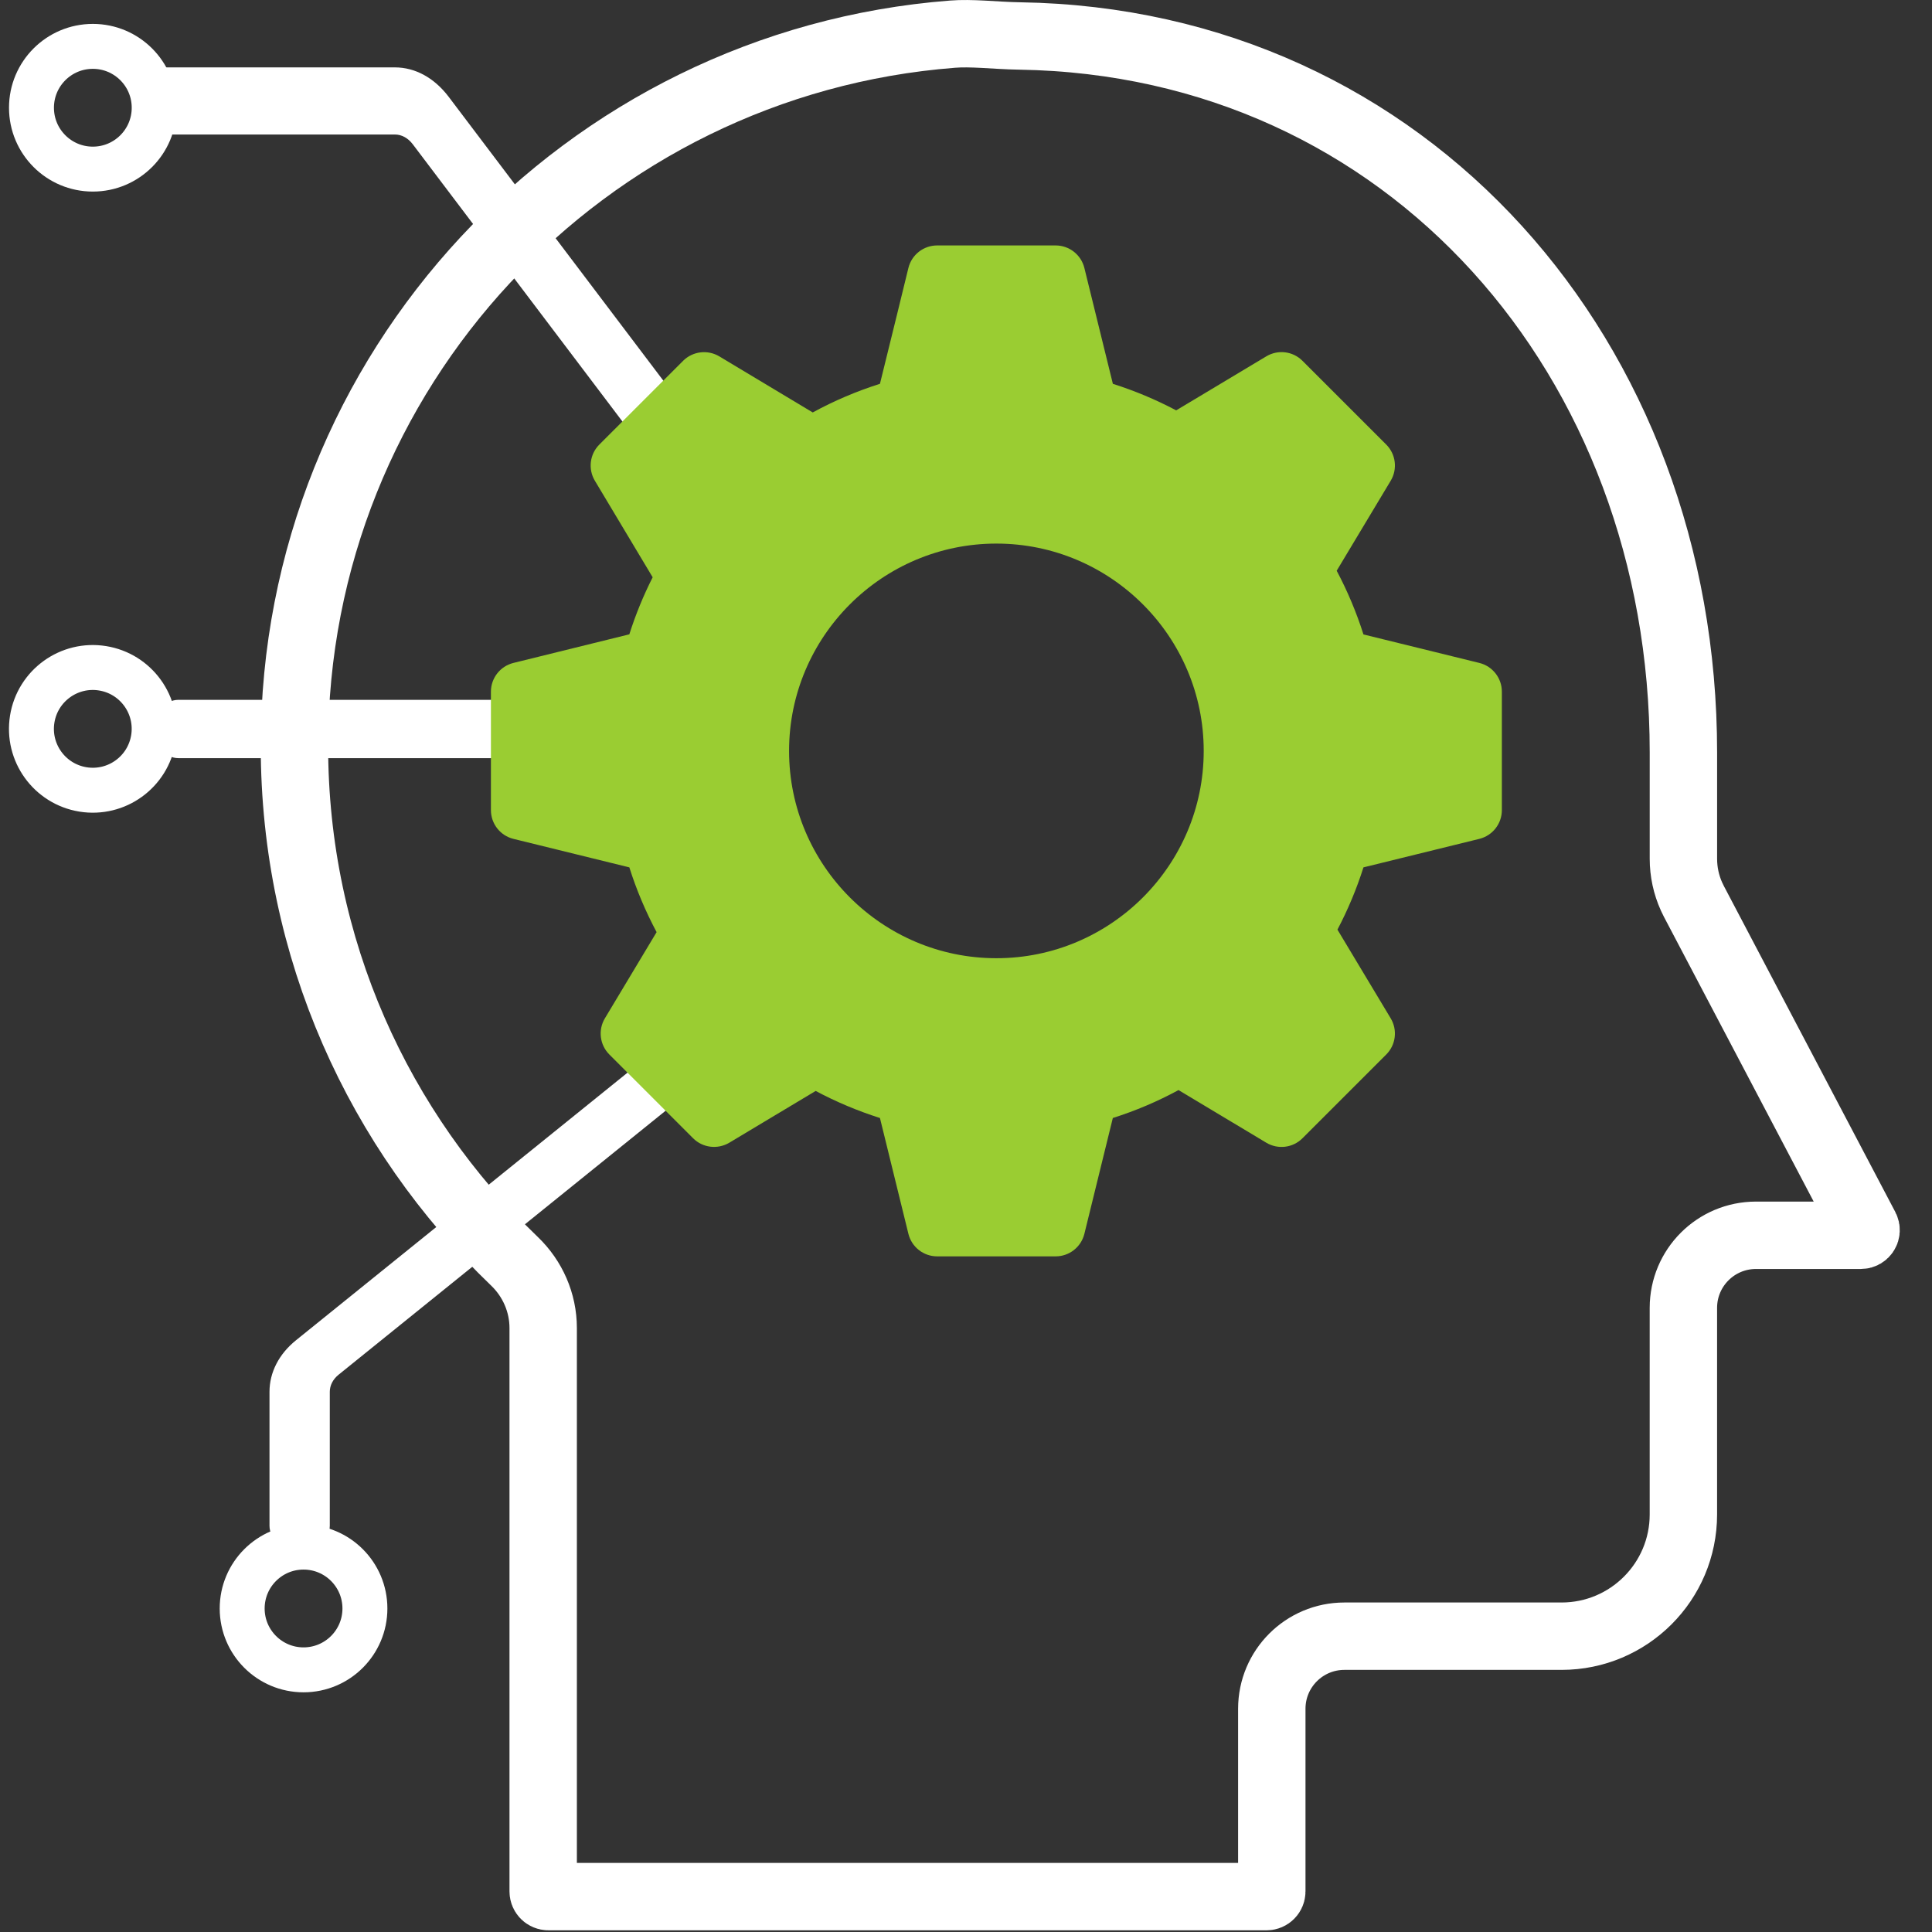 <svg xmlns="http://www.w3.org/2000/svg" width="100" height="100" viewBox="0 0 100 100" fill="none"><rect x="0" y="0" width="100" height="100" fill="#333333" stroke="none"/><g clip-path="url(#clip0_5391_7956)"><path d="M49.304 1.768C49.787 1.73 50.3 1.743 50.889 1.773C51.443 1.802 52.127 1.852 52.782 1.862C72.883 2.176 87.133 18.572 87.133 38.94V44.448C87.133 45.124 87.276 45.791 87.553 46.405L87.68 46.665L96.558 63.546C96.651 63.724 96.522 63.938 96.32 63.938H90.889C88.814 63.938 87.132 65.62 87.132 67.694V78.385C87.132 81.866 84.31 84.688 80.828 84.689H69.584C67.51 84.689 65.828 86.371 65.828 88.445V97.9C65.828 98.048 65.707 98.168 65.56 98.168H28.383C28.235 98.168 28.115 98.048 28.115 97.9V68.739C28.115 67.419 27.563 66.179 26.631 65.285C19.611 58.557 15.24 49.096 15.24 38.608C15.24 19.173 30.247 3.24 49.304 1.768Z" stroke="white" stroke-width="3.488"></path><path d="M34.729 24.418C34.393 24.418 34.056 24.249 33.8 23.91L21.368 7.471C21.12 7.143 20.79 6.962 20.439 6.962H8.286C7.561 6.962 6.973 6.184 6.973 5.225C6.973 4.266 7.561 3.488 8.286 3.488H20.439C21.492 3.488 22.481 4.03 23.226 5.014L35.658 21.453C36.171 22.132 36.171 23.231 35.658 23.91C35.401 24.249 35.065 24.418 34.729 24.418Z" fill="white"></path><path d="M31.616 39.242H9.24C8.538 39.242 7.969 38.566 7.969 37.733C7.969 36.899 8.538 36.223 9.24 36.223H31.616C32.319 36.223 32.887 36.899 32.887 37.733C32.887 38.566 32.319 39.242 31.616 39.242Z" fill="white"></path><path d="M15.509 80.232C14.648 80.232 13.949 79.668 13.949 78.973V72.043C13.949 71.035 14.436 70.086 15.32 69.372L34.542 53.857C35.151 53.365 36.139 53.365 36.748 53.857C37.357 54.349 37.357 55.146 36.748 55.638L17.527 71.153C17.232 71.391 17.07 71.707 17.07 72.043V78.973C17.07 79.668 16.371 80.232 15.509 80.232Z" fill="white"></path><path d="M4.805 8.753C6.559 8.753 7.981 7.331 7.981 5.576C7.981 3.822 6.559 2.4 4.805 2.4C3.051 2.4 1.629 3.822 1.629 5.576C1.629 7.331 3.051 8.753 4.805 8.753Z" stroke="white" stroke-width="2.326"></path><path d="M7.938 38.234C8.219 36.502 7.043 34.871 5.312 34.591C3.58 34.31 1.949 35.486 1.668 37.218C1.388 38.949 2.564 40.58 4.295 40.861C6.027 41.141 7.658 39.965 7.938 38.234Z" stroke="white" stroke-width="2.326"></path><path d="M15.711 86.431C17.466 86.431 18.888 85.009 18.888 83.255C18.888 81.5 17.466 80.078 15.711 80.078C13.957 80.078 12.535 81.5 12.535 83.255C12.535 85.009 13.957 86.431 15.711 86.431Z" stroke="white" stroke-width="2.326"></path><g clip-path="url(#clip1_5391_7956)"><path d="M76.574 34.314L70.572 32.838C70.211 31.7 69.747 30.597 69.187 29.541C70.088 28.041 71.982 24.884 71.982 24.884C72.345 24.281 72.249 23.508 71.752 23.011L67.416 18.676C66.919 18.177 66.148 18.082 65.543 18.445L60.879 21.24C59.829 20.685 58.732 20.225 57.602 19.867L56.126 13.866C55.955 13.183 55.343 12.704 54.639 12.704H48.507C47.803 12.704 47.19 13.183 47.02 13.865C47.02 13.865 45.998 18.055 45.546 19.866C44.341 20.248 43.176 20.743 42.067 21.348L37.23 18.445C36.625 18.086 35.855 18.179 35.357 18.676L31.021 23.011C30.524 23.508 30.429 24.281 30.791 24.884L33.782 29.88C33.3 30.831 32.896 31.82 32.574 32.833L26.572 34.314C25.889 34.485 25.41 35.097 25.41 35.801V41.932C25.41 42.636 25.889 43.25 26.572 43.419L32.575 44.895C32.939 46.049 33.412 47.171 33.986 48.247L31.309 52.708C30.947 53.312 31.043 54.084 31.54 54.581L35.875 58.916C36.37 59.412 37.143 59.506 37.748 59.147C37.748 59.147 40.749 57.348 42.219 56.467C43.284 57.035 44.398 57.503 45.546 57.867L47.02 63.867C47.19 64.55 47.803 65.029 48.507 65.029H54.639C55.343 65.029 55.955 64.55 56.126 63.868L57.6 57.867C58.781 57.493 59.919 57.009 61.001 56.422C62.512 57.328 65.543 59.147 65.543 59.147C66.147 59.508 66.919 59.415 67.416 58.916L71.752 54.581C72.249 54.084 72.344 53.312 71.982 52.708L69.226 48.117C69.769 47.085 70.22 46.006 70.572 44.895L76.574 43.419C77.257 43.248 77.736 42.636 77.736 41.932V35.801C77.736 35.097 77.257 34.485 76.574 34.314ZM51.573 49.597C45.657 49.597 40.842 44.783 40.842 38.867C40.842 32.95 45.657 28.136 51.573 28.136C57.489 28.136 62.304 32.95 62.304 38.867C62.304 44.783 57.489 49.597 51.573 49.597Z" fill="#9ACD32"></path></g></g><defs><clipPath id="clip0_5391_7956"><rect width="100" height="100" fill="white"></rect></clipPath><clipPath id="clip1_5391_7956"><rect width="52.326" height="52.326" fill="white" transform="translate(25.41 12.703)"></rect></clipPath></defs></svg>